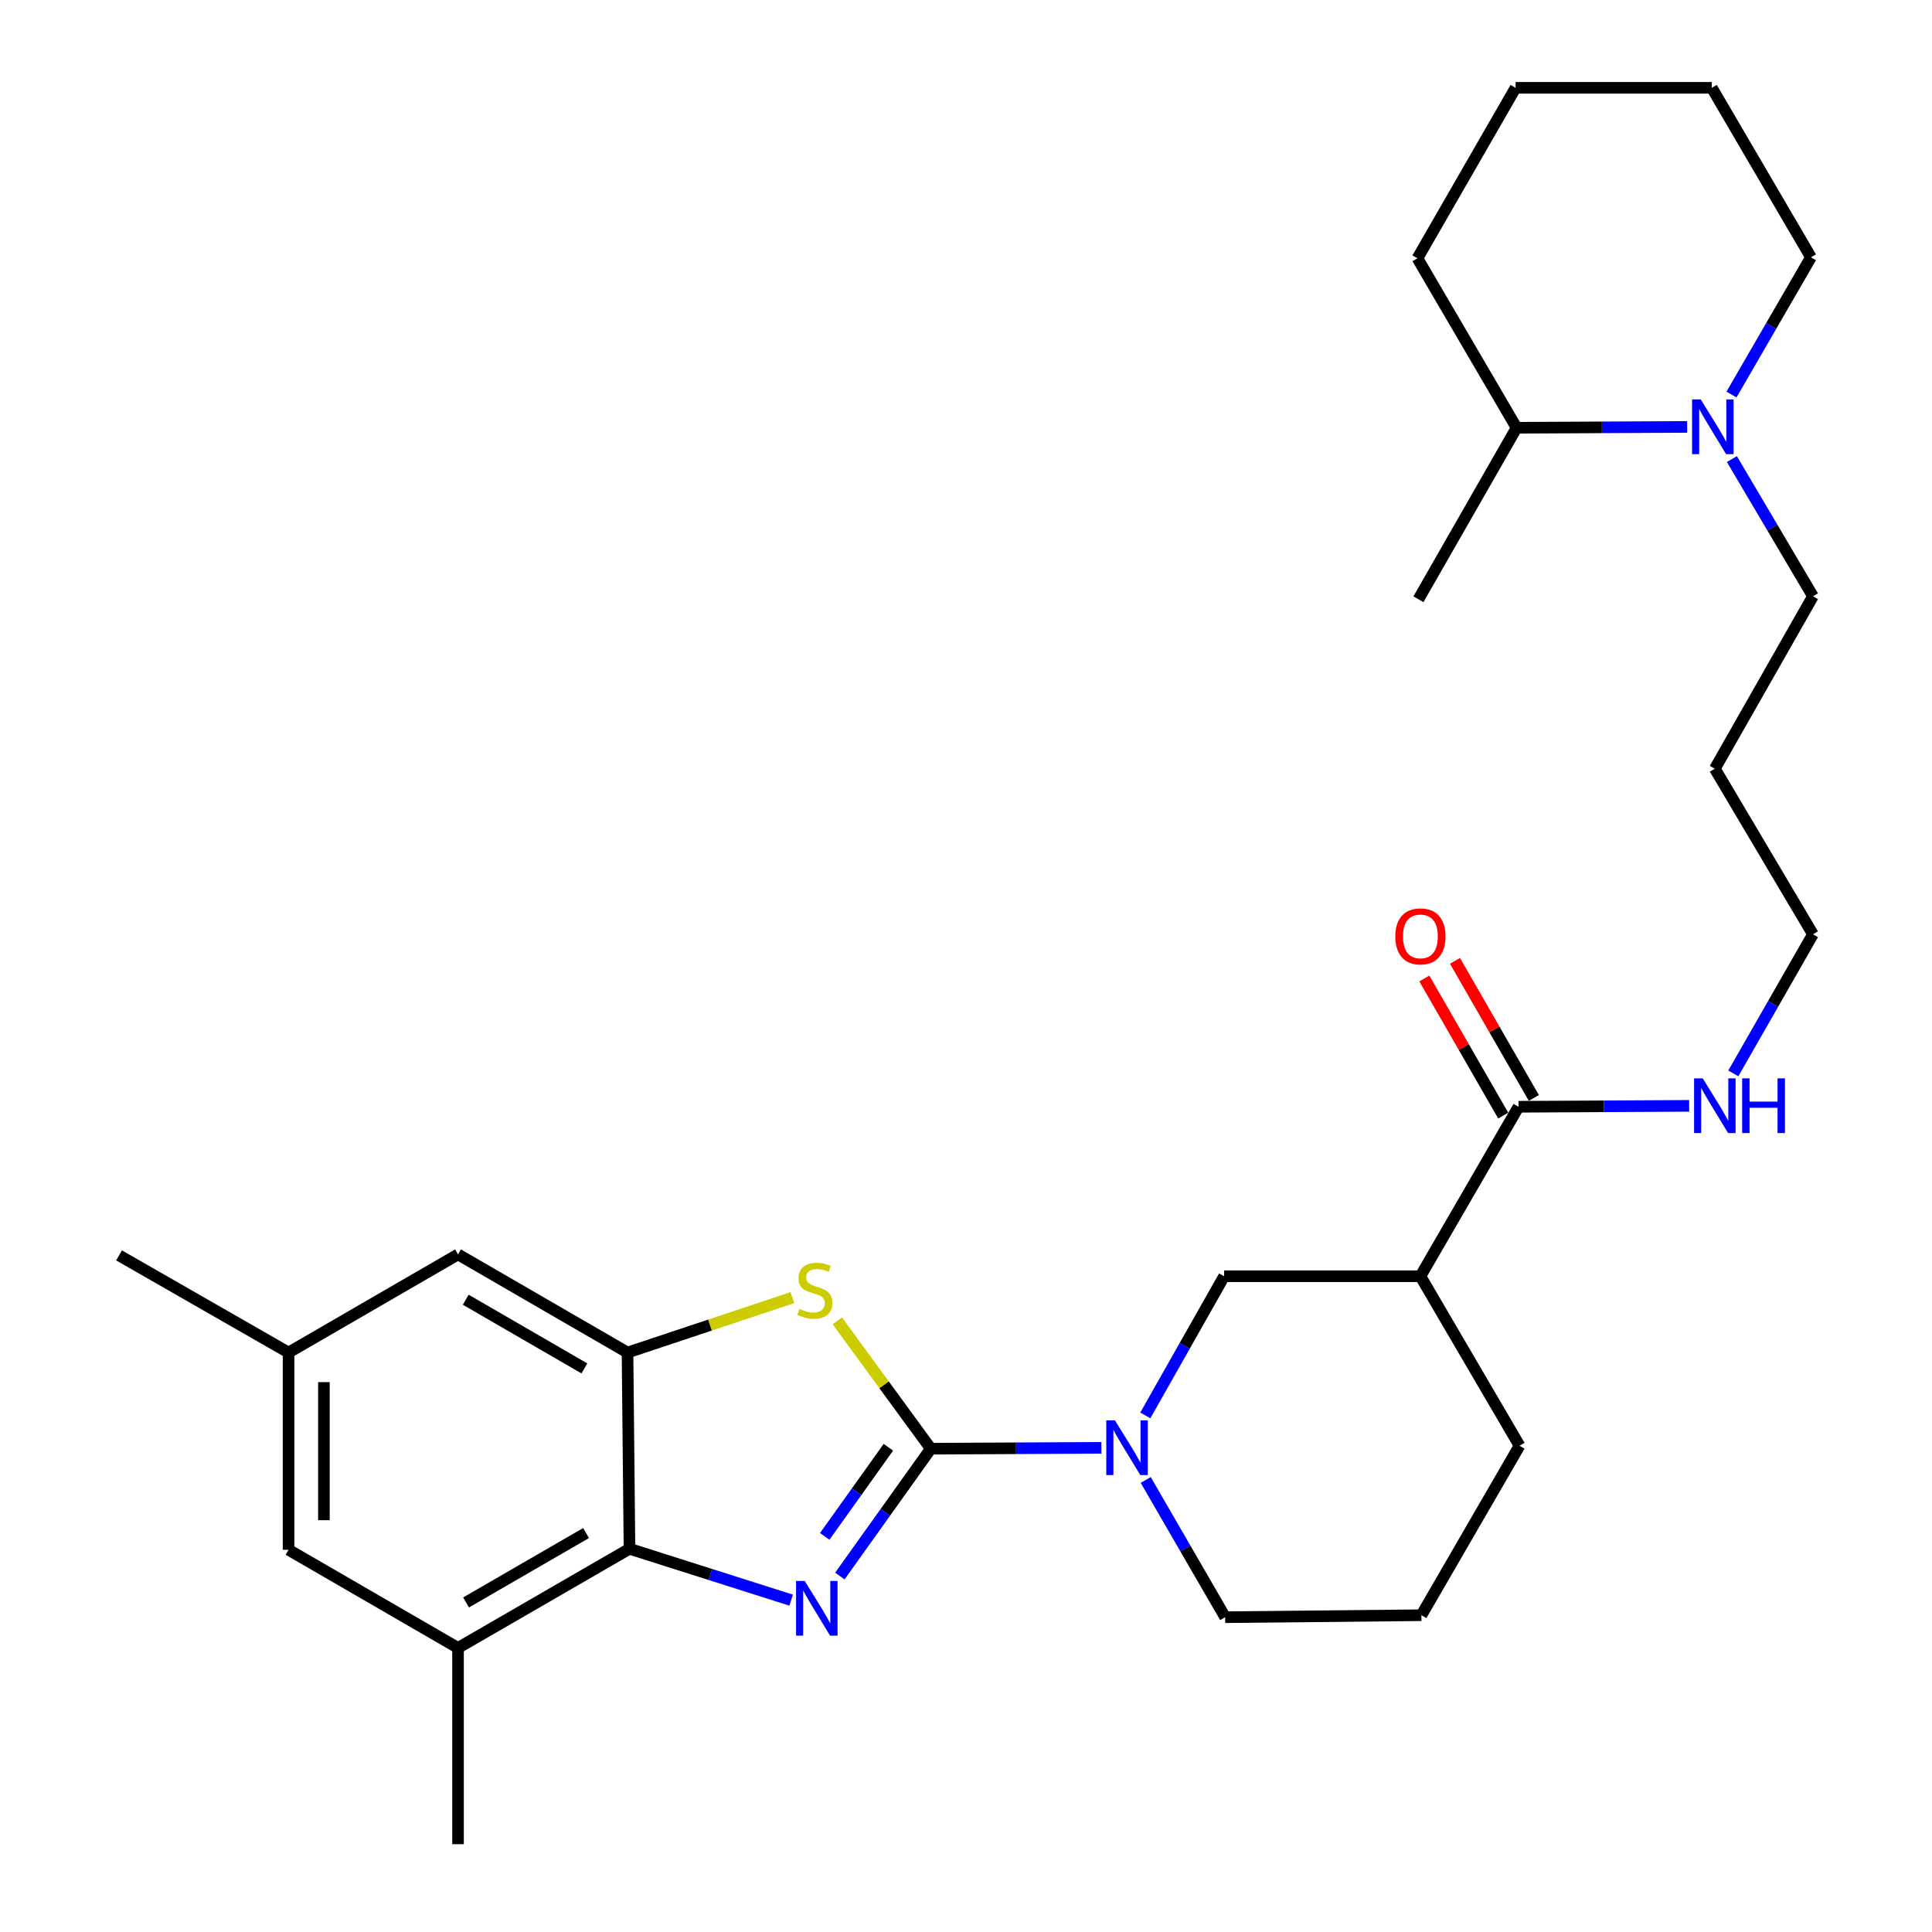 <?xml version='1.0' encoding='iso-8859-1'?>
<svg version='1.1' baseProfile='full'
              xmlns='http://www.w3.org/2000/svg'
                      xmlns:rdkit='http://www.rdkit.org/xml'
                      xmlns:xlink='http://www.w3.org/1999/xlink'
                  xml:space='preserve'
width='1000px' height='1000px' viewBox='0 0 1000 1000'>
<!-- END OF HEADER -->
<rect style='opacity:1.0;fill:#FFFFFF;stroke:none' width='1000' height='1000' x='0' y='0'> </rect>
<path class='bond-0' d='M 481.775,749.849 L 458.24,782.799' style='fill:none;fill-rule:evenodd;stroke:#000000;stroke-width:6px;stroke-linecap:butt;stroke-linejoin:miter;stroke-opacity:1' />
<path class='bond-0' d='M 458.24,782.799 L 434.705,815.749' style='fill:none;fill-rule:evenodd;stroke:#0000FF;stroke-width:6px;stroke-linecap:butt;stroke-linejoin:miter;stroke-opacity:1' />
<path class='bond-0' d='M 459.826,749.099 L 443.351,772.165' style='fill:none;fill-rule:evenodd;stroke:#000000;stroke-width:6px;stroke-linecap:butt;stroke-linejoin:miter;stroke-opacity:1' />
<path class='bond-0' d='M 443.351,772.165 L 426.877,795.23' style='fill:none;fill-rule:evenodd;stroke:#0000FF;stroke-width:6px;stroke-linecap:butt;stroke-linejoin:miter;stroke-opacity:1' />
<path class='bond-1' d='M 481.775,749.849 L 457.585,716.754' style='fill:none;fill-rule:evenodd;stroke:#000000;stroke-width:6px;stroke-linecap:butt;stroke-linejoin:miter;stroke-opacity:1' />
<path class='bond-1' d='M 457.585,716.754 L 433.394,683.659' style='fill:none;fill-rule:evenodd;stroke:#CCCC00;stroke-width:6px;stroke-linecap:butt;stroke-linejoin:miter;stroke-opacity:1' />
<path class='bond-3' d='M 481.775,749.849 L 525.923,749.623' style='fill:none;fill-rule:evenodd;stroke:#000000;stroke-width:6px;stroke-linecap:butt;stroke-linejoin:miter;stroke-opacity:1' />
<path class='bond-3' d='M 525.923,749.623 L 570.071,749.398' style='fill:none;fill-rule:evenodd;stroke:#0000FF;stroke-width:6px;stroke-linecap:butt;stroke-linejoin:miter;stroke-opacity:1' />
<path class='bond-2' d='M 409.495,828.228 L 367.656,814.938' style='fill:none;fill-rule:evenodd;stroke:#0000FF;stroke-width:6px;stroke-linecap:butt;stroke-linejoin:miter;stroke-opacity:1' />
<path class='bond-2' d='M 367.656,814.938 L 325.818,801.648' style='fill:none;fill-rule:evenodd;stroke:#000000;stroke-width:6px;stroke-linecap:butt;stroke-linejoin:miter;stroke-opacity:1' />
<path class='bond-4' d='M 410.137,671.636 L 367.469,685.854' style='fill:none;fill-rule:evenodd;stroke:#CCCC00;stroke-width:6px;stroke-linecap:butt;stroke-linejoin:miter;stroke-opacity:1' />
<path class='bond-4' d='M 367.469,685.854 L 324.801,700.072' style='fill:none;fill-rule:evenodd;stroke:#000000;stroke-width:6px;stroke-linecap:butt;stroke-linejoin:miter;stroke-opacity:1' />
<path class='bond-8' d='M 325.818,801.648 L 237.069,852.959' style='fill:none;fill-rule:evenodd;stroke:#000000;stroke-width:6px;stroke-linecap:butt;stroke-linejoin:miter;stroke-opacity:1' />
<path class='bond-8' d='M 303.347,793.505 L 241.224,829.423' style='fill:none;fill-rule:evenodd;stroke:#000000;stroke-width:6px;stroke-linecap:butt;stroke-linejoin:miter;stroke-opacity:1' />
<path class='bond-29' d='M 325.818,801.648 L 324.801,700.072' style='fill:none;fill-rule:evenodd;stroke:#000000;stroke-width:6px;stroke-linecap:butt;stroke-linejoin:miter;stroke-opacity:1' />
<path class='bond-7' d='M 592.813,732.62 L 613.209,696.601' style='fill:none;fill-rule:evenodd;stroke:#0000FF;stroke-width:6px;stroke-linecap:butt;stroke-linejoin:miter;stroke-opacity:1' />
<path class='bond-7' d='M 613.209,696.601 L 633.605,660.582' style='fill:none;fill-rule:evenodd;stroke:#000000;stroke-width:6px;stroke-linecap:butt;stroke-linejoin:miter;stroke-opacity:1' />
<path class='bond-16' d='M 593.016,766.025 L 613.58,801.543' style='fill:none;fill-rule:evenodd;stroke:#0000FF;stroke-width:6px;stroke-linecap:butt;stroke-linejoin:miter;stroke-opacity:1' />
<path class='bond-16' d='M 613.58,801.543 L 634.144,837.062' style='fill:none;fill-rule:evenodd;stroke:#000000;stroke-width:6px;stroke-linecap:butt;stroke-linejoin:miter;stroke-opacity:1' />
<path class='bond-10' d='M 324.801,700.072 L 237.069,649.279' style='fill:none;fill-rule:evenodd;stroke:#000000;stroke-width:6px;stroke-linecap:butt;stroke-linejoin:miter;stroke-opacity:1' />
<path class='bond-10' d='M 302.474,708.287 L 241.062,672.732' style='fill:none;fill-rule:evenodd;stroke:#000000;stroke-width:6px;stroke-linecap:butt;stroke-linejoin:miter;stroke-opacity:1' />
<path class='bond-5' d='M 735.201,660.582 L 633.605,660.582' style='fill:none;fill-rule:evenodd;stroke:#000000;stroke-width:6px;stroke-linecap:butt;stroke-linejoin:miter;stroke-opacity:1' />
<path class='bond-6' d='M 735.201,660.582 L 785.994,572.861' style='fill:none;fill-rule:evenodd;stroke:#000000;stroke-width:6px;stroke-linecap:butt;stroke-linejoin:miter;stroke-opacity:1' />
<path class='bond-30' d='M 735.201,660.582 L 786.513,748.314' style='fill:none;fill-rule:evenodd;stroke:#000000;stroke-width:6px;stroke-linecap:butt;stroke-linejoin:miter;stroke-opacity:1' />
<path class='bond-12' d='M 793.923,568.298 L 773.506,532.816' style='fill:none;fill-rule:evenodd;stroke:#000000;stroke-width:6px;stroke-linecap:butt;stroke-linejoin:miter;stroke-opacity:1' />
<path class='bond-12' d='M 773.506,532.816 L 753.089,497.334' style='fill:none;fill-rule:evenodd;stroke:#FF0000;stroke-width:6px;stroke-linecap:butt;stroke-linejoin:miter;stroke-opacity:1' />
<path class='bond-12' d='M 778.065,577.423 L 757.648,541.941' style='fill:none;fill-rule:evenodd;stroke:#000000;stroke-width:6px;stroke-linecap:butt;stroke-linejoin:miter;stroke-opacity:1' />
<path class='bond-12' d='M 757.648,541.941 L 737.23,506.459' style='fill:none;fill-rule:evenodd;stroke:#FF0000;stroke-width:6px;stroke-linecap:butt;stroke-linejoin:miter;stroke-opacity:1' />
<path class='bond-15' d='M 785.994,572.861 L 830.152,572.622' style='fill:none;fill-rule:evenodd;stroke:#000000;stroke-width:6px;stroke-linecap:butt;stroke-linejoin:miter;stroke-opacity:1' />
<path class='bond-15' d='M 830.152,572.622 L 874.311,572.383' style='fill:none;fill-rule:evenodd;stroke:#0000FF;stroke-width:6px;stroke-linecap:butt;stroke-linejoin:miter;stroke-opacity:1' />
<path class='bond-11' d='M 237.069,852.959 L 149.358,802.166' style='fill:none;fill-rule:evenodd;stroke:#000000;stroke-width:6px;stroke-linecap:butt;stroke-linejoin:miter;stroke-opacity:1' />
<path class='bond-21' d='M 237.069,852.959 L 237.069,954.545' style='fill:none;fill-rule:evenodd;stroke:#000000;stroke-width:6px;stroke-linecap:butt;stroke-linejoin:miter;stroke-opacity:1' />
<path class='bond-9' d='M 896.424,237.615 L 917.404,273.127' style='fill:none;fill-rule:evenodd;stroke:#0000FF;stroke-width:6px;stroke-linecap:butt;stroke-linejoin:miter;stroke-opacity:1' />
<path class='bond-9' d='M 917.404,273.127 L 938.384,308.639' style='fill:none;fill-rule:evenodd;stroke:#000000;stroke-width:6px;stroke-linecap:butt;stroke-linejoin:miter;stroke-opacity:1' />
<path class='bond-14' d='M 873.274,220.974 L 829.126,221.195' style='fill:none;fill-rule:evenodd;stroke:#0000FF;stroke-width:6px;stroke-linecap:butt;stroke-linejoin:miter;stroke-opacity:1' />
<path class='bond-14' d='M 829.126,221.195 L 784.978,221.416' style='fill:none;fill-rule:evenodd;stroke:#000000;stroke-width:6px;stroke-linecap:butt;stroke-linejoin:miter;stroke-opacity:1' />
<path class='bond-19' d='M 896.219,204.213 L 916.783,168.695' style='fill:none;fill-rule:evenodd;stroke:#0000FF;stroke-width:6px;stroke-linecap:butt;stroke-linejoin:miter;stroke-opacity:1' />
<path class='bond-19' d='M 916.783,168.695 L 937.347,133.176' style='fill:none;fill-rule:evenodd;stroke:#000000;stroke-width:6px;stroke-linecap:butt;stroke-linejoin:miter;stroke-opacity:1' />
<path class='bond-13' d='M 237.069,649.279 L 149.358,700.072' style='fill:none;fill-rule:evenodd;stroke:#000000;stroke-width:6px;stroke-linecap:butt;stroke-linejoin:miter;stroke-opacity:1' />
<path class='bond-31' d='M 149.358,802.166 L 149.358,700.072' style='fill:none;fill-rule:evenodd;stroke:#000000;stroke-width:6px;stroke-linecap:butt;stroke-linejoin:miter;stroke-opacity:1' />
<path class='bond-31' d='M 167.655,786.852 L 167.655,715.386' style='fill:none;fill-rule:evenodd;stroke:#000000;stroke-width:6px;stroke-linecap:butt;stroke-linejoin:miter;stroke-opacity:1' />
<path class='bond-24' d='M 149.358,700.072 L 61.616,649.787' style='fill:none;fill-rule:evenodd;stroke:#000000;stroke-width:6px;stroke-linecap:butt;stroke-linejoin:miter;stroke-opacity:1' />
<path class='bond-25' d='M 784.978,221.416 L 734.175,310.174' style='fill:none;fill-rule:evenodd;stroke:#000000;stroke-width:6px;stroke-linecap:butt;stroke-linejoin:miter;stroke-opacity:1' />
<path class='bond-26' d='M 784.978,221.416 L 733.666,133.694' style='fill:none;fill-rule:evenodd;stroke:#000000;stroke-width:6px;stroke-linecap:butt;stroke-linejoin:miter;stroke-opacity:1' />
<path class='bond-23' d='M 897.16,555.596 L 917.772,519.59' style='fill:none;fill-rule:evenodd;stroke:#0000FF;stroke-width:6px;stroke-linecap:butt;stroke-linejoin:miter;stroke-opacity:1' />
<path class='bond-23' d='M 917.772,519.59 L 938.384,483.584' style='fill:none;fill-rule:evenodd;stroke:#000000;stroke-width:6px;stroke-linecap:butt;stroke-linejoin:miter;stroke-opacity:1' />
<path class='bond-22' d='M 634.144,837.062 L 735.709,836.035' style='fill:none;fill-rule:evenodd;stroke:#000000;stroke-width:6px;stroke-linecap:butt;stroke-linejoin:miter;stroke-opacity:1' />
<path class='bond-17' d='M 938.384,308.639 L 887.591,397.885' style='fill:none;fill-rule:evenodd;stroke:#000000;stroke-width:6px;stroke-linecap:butt;stroke-linejoin:miter;stroke-opacity:1' />
<path class='bond-18' d='M 786.513,748.314 L 735.709,836.035' style='fill:none;fill-rule:evenodd;stroke:#000000;stroke-width:6px;stroke-linecap:butt;stroke-linejoin:miter;stroke-opacity:1' />
<path class='bond-27' d='M 937.347,133.176 L 886.025,45.455' style='fill:none;fill-rule:evenodd;stroke:#000000;stroke-width:6px;stroke-linecap:butt;stroke-linejoin:miter;stroke-opacity:1' />
<path class='bond-20' d='M 887.591,397.885 L 938.384,483.584' style='fill:none;fill-rule:evenodd;stroke:#000000;stroke-width:6px;stroke-linecap:butt;stroke-linejoin:miter;stroke-opacity:1' />
<path class='bond-32' d='M 733.666,133.694 L 784.459,45.455' style='fill:none;fill-rule:evenodd;stroke:#000000;stroke-width:6px;stroke-linecap:butt;stroke-linejoin:miter;stroke-opacity:1' />
<path class='bond-28' d='M 886.025,45.455 L 784.459,45.455' style='fill:none;fill-rule:evenodd;stroke:#000000;stroke-width:6px;stroke-linecap:butt;stroke-linejoin:miter;stroke-opacity:1' />
<path  class='atom-1' d='M 416.519 818.287
L 425.799 833.287
Q 426.719 834.767, 428.199 837.447
Q 429.679 840.127, 429.759 840.287
L 429.759 818.287
L 433.519 818.287
L 433.519 846.607
L 429.639 846.607
L 419.679 830.207
Q 418.519 828.287, 417.279 826.087
Q 416.079 823.887, 415.719 823.207
L 415.719 846.607
L 412.039 846.607
L 412.039 818.287
L 416.519 818.287
' fill='#0000FF'/>
<path  class='atom-2' d='M 413.772 677.478
Q 414.092 677.598, 415.412 678.158
Q 416.732 678.718, 418.172 679.078
Q 419.652 679.398, 421.092 679.398
Q 423.772 679.398, 425.332 678.118
Q 426.892 676.798, 426.892 674.518
Q 426.892 672.958, 426.092 671.998
Q 425.332 671.038, 424.132 670.518
Q 422.932 669.998, 420.932 669.398
Q 418.412 668.638, 416.892 667.918
Q 415.412 667.198, 414.332 665.678
Q 413.292 664.158, 413.292 661.598
Q 413.292 658.038, 415.692 655.838
Q 418.132 653.638, 422.932 653.638
Q 426.212 653.638, 429.932 655.198
L 429.012 658.278
Q 425.612 656.878, 423.052 656.878
Q 420.292 656.878, 418.772 658.038
Q 417.252 659.158, 417.292 661.118
Q 417.292 662.638, 418.052 663.558
Q 418.852 664.478, 419.972 664.998
Q 421.132 665.518, 423.052 666.118
Q 425.612 666.918, 427.132 667.718
Q 428.652 668.518, 429.732 670.158
Q 430.852 671.758, 430.852 674.518
Q 430.852 678.438, 428.212 680.558
Q 425.612 682.638, 421.252 682.638
Q 418.732 682.638, 416.812 682.078
Q 414.932 681.558, 412.692 680.638
L 413.772 677.478
' fill='#CCCC00'/>
<path  class='atom-4' d='M 577.091 735.17
L 586.371 750.17
Q 587.291 751.65, 588.771 754.33
Q 590.251 757.01, 590.331 757.17
L 590.331 735.17
L 594.091 735.17
L 594.091 763.49
L 590.211 763.49
L 580.251 747.09
Q 579.091 745.17, 577.851 742.97
Q 576.651 740.77, 576.291 740.09
L 576.291 763.49
L 572.611 763.49
L 572.611 735.17
L 577.091 735.17
' fill='#0000FF'/>
<path  class='atom-10' d='M 880.294 206.748
L 889.574 221.748
Q 890.494 223.228, 891.974 225.908
Q 893.454 228.588, 893.534 228.748
L 893.534 206.748
L 897.294 206.748
L 897.294 235.068
L 893.414 235.068
L 883.454 218.668
Q 882.294 216.748, 881.054 214.548
Q 879.854 212.348, 879.494 211.668
L 879.494 235.068
L 875.814 235.068
L 875.814 206.748
L 880.294 206.748
' fill='#0000FF'/>
<path  class='atom-13' d='M 722.201 484.67
Q 722.201 477.87, 725.561 474.07
Q 728.921 470.27, 735.201 470.27
Q 741.481 470.27, 744.841 474.07
Q 748.201 477.87, 748.201 484.67
Q 748.201 491.55, 744.801 495.47
Q 741.401 499.35, 735.201 499.35
Q 728.961 499.35, 725.561 495.47
Q 722.201 491.59, 722.201 484.67
M 735.201 496.15
Q 739.521 496.15, 741.841 493.27
Q 744.201 490.35, 744.201 484.67
Q 744.201 479.11, 741.841 476.31
Q 739.521 473.47, 735.201 473.47
Q 730.881 473.47, 728.521 476.27
Q 726.201 479.07, 726.201 484.67
Q 726.201 490.39, 728.521 493.27
Q 730.881 496.15, 735.201 496.15
' fill='#FF0000'/>
<path  class='atom-16' d='M 881.331 558.152
L 890.611 573.152
Q 891.531 574.632, 893.011 577.312
Q 894.491 579.992, 894.571 580.152
L 894.571 558.152
L 898.331 558.152
L 898.331 586.472
L 894.451 586.472
L 884.491 570.072
Q 883.331 568.152, 882.091 565.952
Q 880.891 563.752, 880.531 563.072
L 880.531 586.472
L 876.851 586.472
L 876.851 558.152
L 881.331 558.152
' fill='#0000FF'/>
<path  class='atom-16' d='M 901.731 558.152
L 905.571 558.152
L 905.571 570.192
L 920.051 570.192
L 920.051 558.152
L 923.891 558.152
L 923.891 586.472
L 920.051 586.472
L 920.051 573.392
L 905.571 573.392
L 905.571 586.472
L 901.731 586.472
L 901.731 558.152
' fill='#0000FF'/>
</svg>
